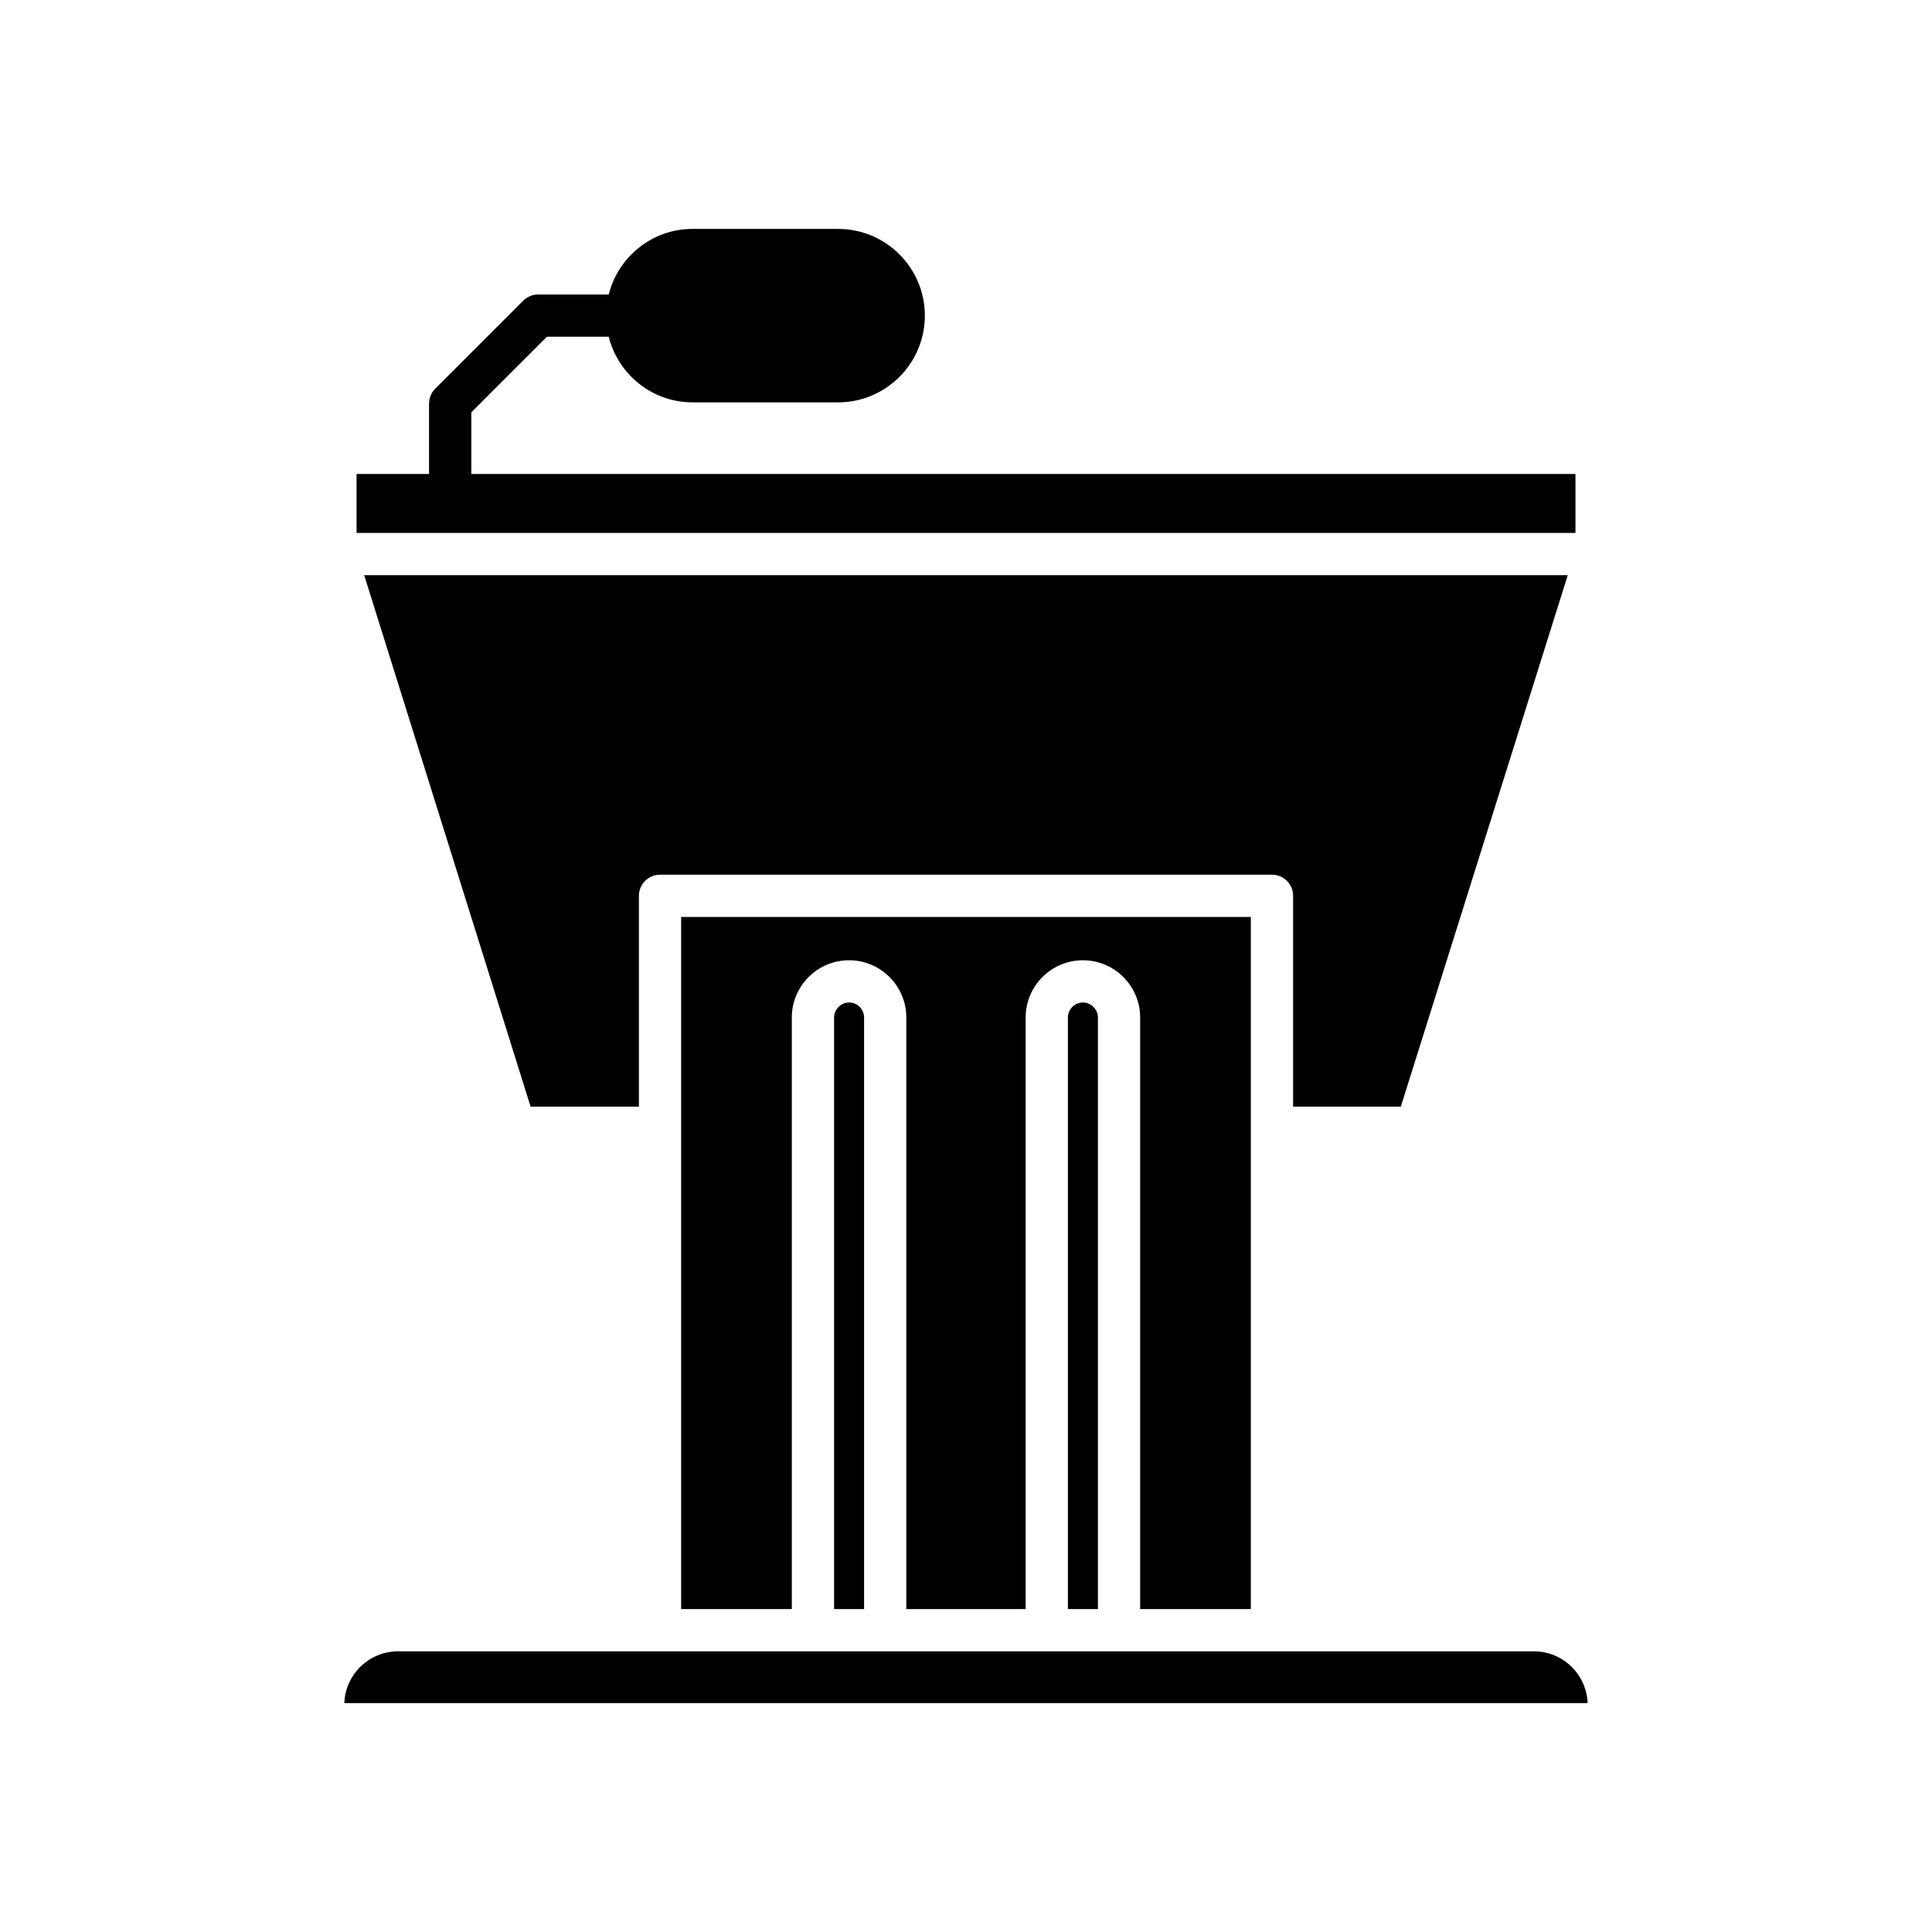 <?xml version="1.0" encoding="UTF-8"?>
<!-- Uploaded to: ICON Repo, www.svgrepo.com, Generator: ICON Repo Mixer Tools -->
<svg fill="#000000" width="800px" height="800px" version="1.1" viewBox="144 144 512 512" xmlns="http://www.w3.org/2000/svg">
 <g>
  <path d="m257.7 250.95v18.656h-19.207v15.625h323.02v-15.625h-292.61v-16.34l20.023-20.023h16.387c2.516 9.961 11.48 17.383 22.211 17.383h38.59c12.672 0 22.98-10.309 22.98-22.98s-10.309-22.98-22.98-22.98h-38.59c-10.73 0-19.695 7.422-22.211 17.383h-18.703c-1.484 0-2.91 0.59-3.957 1.641l-23.305 23.305c-1.051 1.047-1.641 2.469-1.641 3.957z"/>
  <path d="m515.23 437.28 44.242-140.86h-318.96l44.102 140.86h28.707v-55.875c0-3.094 2.508-5.598 5.598-5.598h162.17c3.09 0 5.598 2.504 5.598 5.598v55.875z"/>
  <path d="m475.48 570.42v-183.42h-150.97v183.42h29.328v-156.77c0-8.363 6.805-15.172 15.172-15.172 8.367 0 15.172 6.805 15.172 15.172v156.77h31.629v-156.77c0-8.363 6.805-15.172 15.172-15.172 8.363 0 15.172 6.805 15.172 15.172v156.77z"/>
  <path d="m427.01 413.65v156.77h7.953v-156.77c0-2.152-1.82-3.977-3.977-3.977-2.191 0.004-3.977 1.785-3.977 3.977z"/>
  <path d="m365.04 413.65v156.77h7.953v-156.77c0-2.191-1.785-3.977-3.977-3.977-2.156 0.004-3.977 1.824-3.977 3.977z"/>
  <path d="m550.51 581.62h-301.03c-7.68 0-13.953 6.113-14.227 13.723h329.48c-0.277-7.609-6.551-13.723-14.23-13.723z"/>
 </g>
</svg>